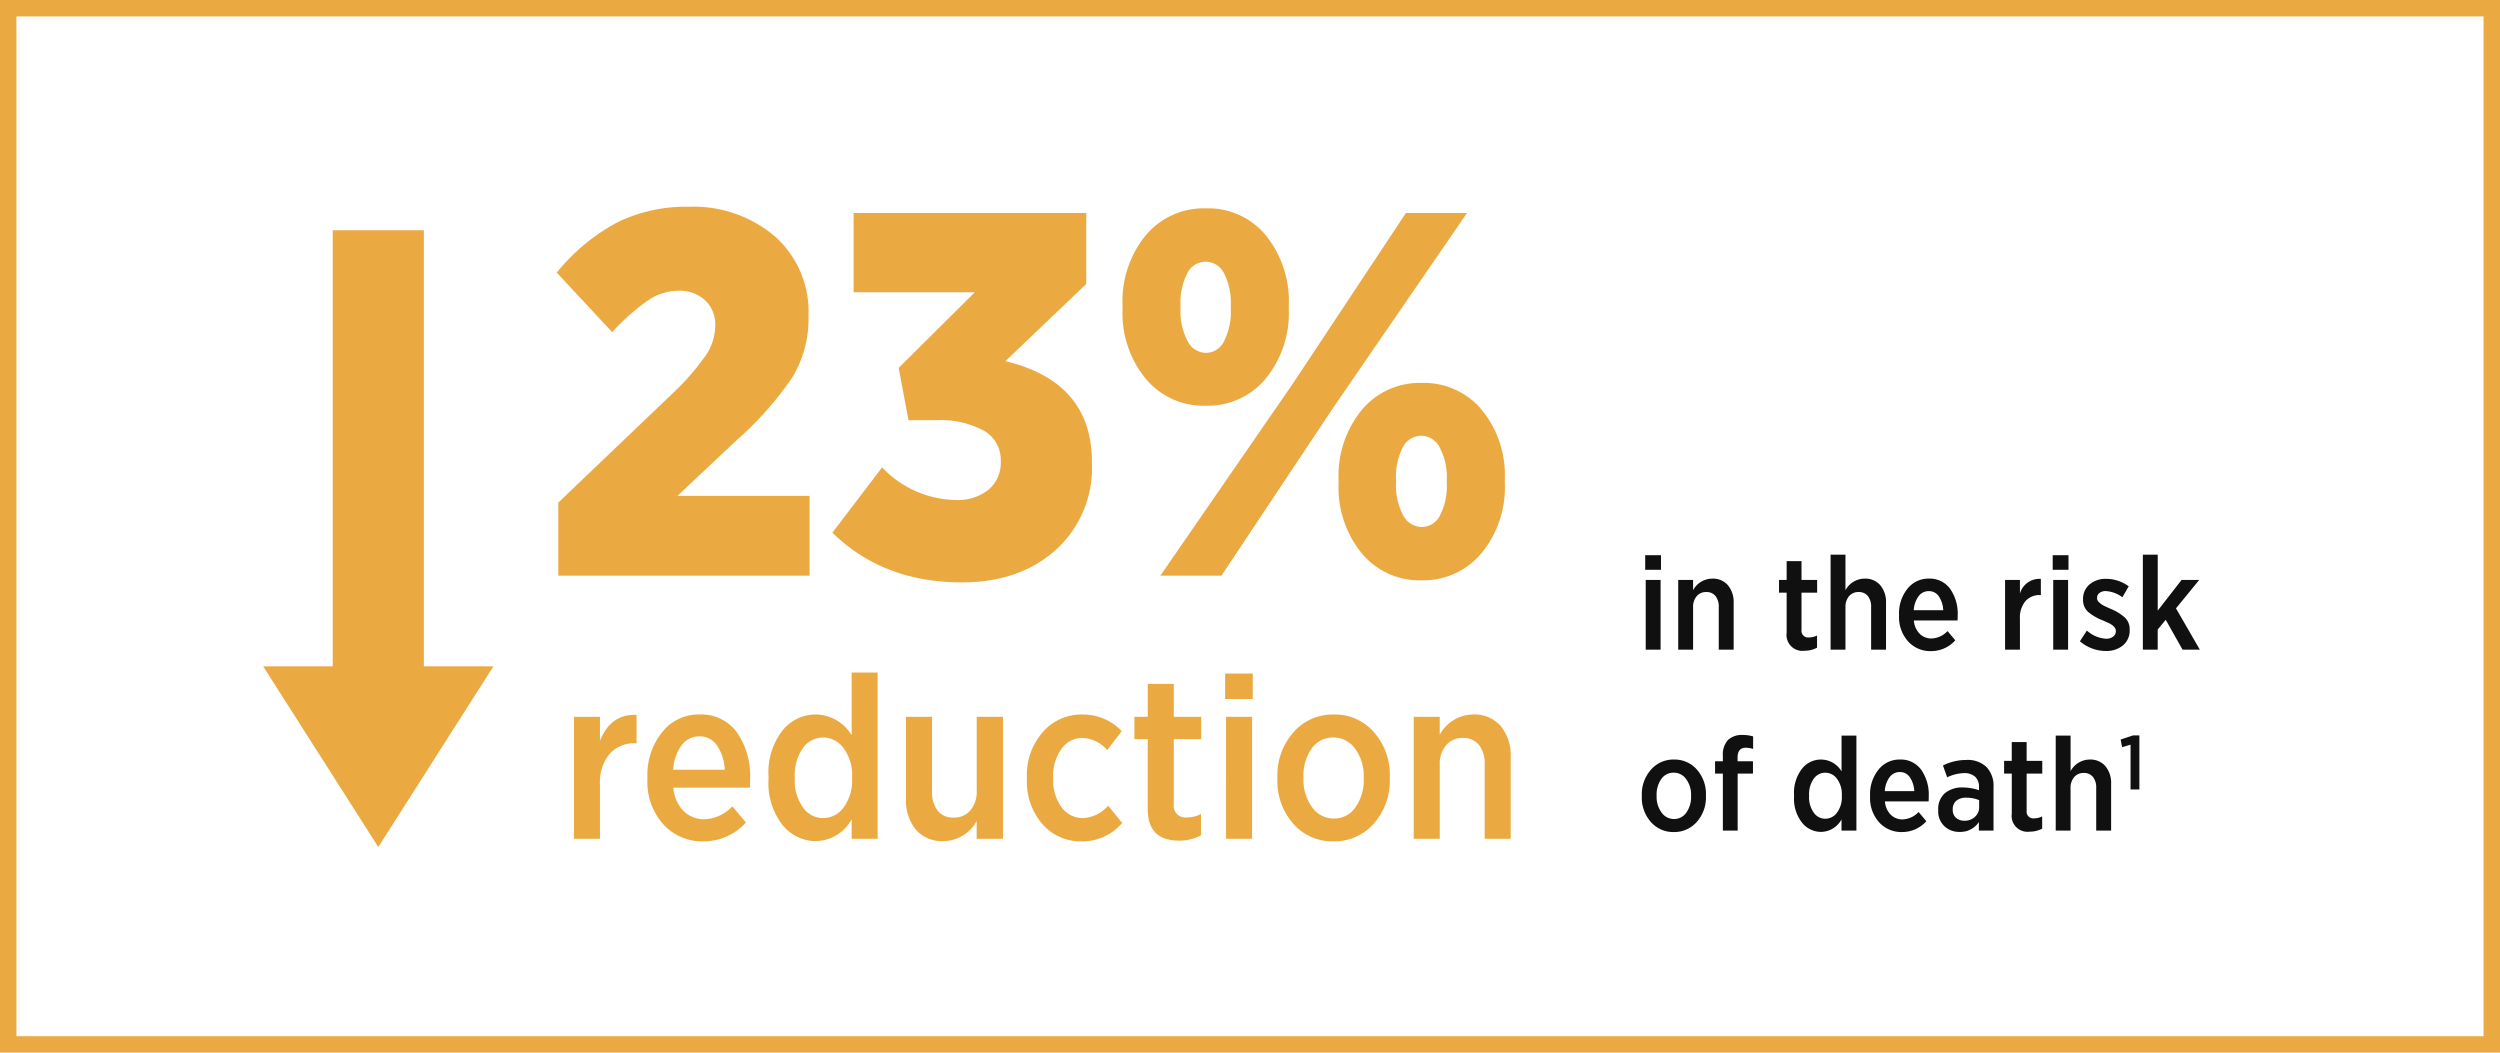 <svg xmlns="http://www.w3.org/2000/svg" width="304" height="128" viewBox="0 0 304 128">
  <g id="Group_3897" data-name="Group 3897" transform="translate(-1027 -2455)">
    <g id="Rectangle_142560" data-name="Rectangle 142560" transform="translate(1027 2455)" fill="#fff" stroke="#ebaa41" stroke-width="2">
      <rect width="304" height="128" stroke="none"/>
      <rect x="1" y="1" width="302" height="126" fill="none"/>
    </g>
    <path id="Lorem_ipsum_dolor_si" data-name="Lorem ipsum dolor si" d="M1.056-9.712v-1.776h1.92v1.776ZM1.12,0V-8.48H2.928V0ZM5.072,0V-8.48H6.88v1.248A2.671,2.671,0,0,1,9.2-8.64a2.4,2.4,0,0,1,1.912.8,3.177,3.177,0,0,1,.7,2.16V0H10V-5.168a2.068,2.068,0,0,0-.4-1.36,1.378,1.378,0,0,0-1.12-.48,1.465,1.465,0,0,0-1.16.5,2.008,2.008,0,0,0-.44,1.368V0ZM20.448.128a1.93,1.93,0,0,1-2.192-2.176v-4.88h-.928V-8.48h.928v-2.288h1.808V-8.48h1.9v1.552h-1.9v4.512a.813.813,0,0,0,.912.928,2.1,2.1,0,0,0,.976-.24V-.24A3.139,3.139,0,0,1,20.448.128ZM23.6,0V-11.552h1.808v4.32a2.671,2.671,0,0,1,2.32-1.408,2.4,2.4,0,0,1,1.912.8,3.177,3.177,0,0,1,.7,2.16V0H28.528V-5.168a2.068,2.068,0,0,0-.4-1.36,1.378,1.378,0,0,0-1.12-.48,1.465,1.465,0,0,0-1.16.5,2.008,2.008,0,0,0-.44,1.368V0ZM35.792.176a3.626,3.626,0,0,1-2.768-1.184,4.414,4.414,0,0,1-1.1-3.136v-.128a4.741,4.741,0,0,1,1.024-3.136A3.227,3.227,0,0,1,35.536-8.64a3.047,3.047,0,0,1,2.6,1.24,5.274,5.274,0,0,1,.92,3.224q0,.368-.016.624H33.728a2.552,2.552,0,0,0,.7,1.616,1.988,1.988,0,0,0,1.44.576,2.8,2.8,0,0,0,1.952-.9l.944,1.12A3.934,3.934,0,0,1,35.792.176ZM33.712-4.8H37.3a3.283,3.283,0,0,0-.536-1.68,1.429,1.429,0,0,0-1.224-.64A1.509,1.509,0,0,0,34.3-6.5,3.159,3.159,0,0,0,33.712-4.8ZM44.816,0V-8.48h1.808v1.664a2.469,2.469,0,0,1,2.544-1.792V-6.64h-.08a2.291,2.291,0,0,0-1.8.744,3.131,3.131,0,0,0-.664,2.152V0Zm5.792-9.712v-1.776h1.92v1.776ZM50.672,0V-8.48H52.48V0Zm6.4.16A4.815,4.815,0,0,1,53.92-1.024l.848-1.3a3.757,3.757,0,0,0,2.336.992,1.316,1.316,0,0,0,.864-.264.825.825,0,0,0,.32-.664v-.016a.734.734,0,0,0-.24-.528,1.975,1.975,0,0,0-.512-.376q-.272-.136-.912-.408a6.24,6.24,0,0,1-1.736-1.032A1.909,1.909,0,0,1,54.3-6.1v-.032a2.255,2.255,0,0,1,.792-1.8,2.973,2.973,0,0,1,2.008-.68,4.606,4.606,0,0,1,2.752.912l-.768,1.328a3.732,3.732,0,0,0-2.016-.752,1.187,1.187,0,0,0-.784.24A.742.742,0,0,0,56-6.288v.032a.684.684,0,0,0,.248.5,2.374,2.374,0,0,0,.5.368q.256.136.912.424A6.088,6.088,0,0,1,59.392-3.9a1.934,1.934,0,0,1,.576,1.464v.016a2.333,2.333,0,0,1-.816,1.9A3.139,3.139,0,0,1,57.072.16Zm4.5-.16V-11.552h1.808v6.8l2.9-3.728h2.144L65.6-5.024,68.5,0H66.4L64.352-3.632l-.976,1.184V0ZM4.528,22.176a3.589,3.589,0,0,1-2.784-1.224,4.448,4.448,0,0,1-1.1-3.1v-.144A4.487,4.487,0,0,1,1.752,14.6,3.609,3.609,0,0,1,4.56,13.36a3.589,3.589,0,0,1,2.784,1.224,4.47,4.47,0,0,1,1.1,3.112v.144a4.458,4.458,0,0,1-1.112,3.1A3.62,3.62,0,0,1,4.528,22.176Zm.032-1.584a1.783,1.783,0,0,0,1.5-.784,3.263,3.263,0,0,0,.576-1.984v-.1a3.17,3.17,0,0,0-.6-1.984,1.831,1.831,0,0,0-1.512-.784,1.783,1.783,0,0,0-1.512.776,3.259,3.259,0,0,0-.568,1.976v.1a3.2,3.2,0,0,0,.6,1.992A1.826,1.826,0,0,0,4.56,20.592ZM10.5,22V15.072H9.552v-1.5H10.5v-.656a2.64,2.64,0,0,1,.624-1.936,2.475,2.475,0,0,1,1.776-.608,4.268,4.268,0,0,1,1.28.176v1.52a3.331,3.331,0,0,0-.88-.144q-1.008,0-1.008,1.168v.48H14.16v1.5H12.3V22Zm11.952.16a2.968,2.968,0,0,1-2.328-1.128,4.7,4.7,0,0,1-.968-3.16v-.208a4.757,4.757,0,0,1,.96-3.176,2.914,2.914,0,0,1,4.816.312V10.448h1.808V22H24.928V20.64A2.88,2.88,0,0,1,22.448,22.16Zm.5-1.6a1.756,1.756,0,0,0,1.432-.752,3.119,3.119,0,0,0,.584-1.968v-.16a3.119,3.119,0,0,0-.584-1.968,1.756,1.756,0,0,0-1.432-.752,1.7,1.7,0,0,0-1.408.744,3.234,3.234,0,0,0-.56,1.992v.128a3.2,3.2,0,0,0,.568,1.992A1.705,1.705,0,0,0,22.944,20.56Zm9.328,1.616A3.626,3.626,0,0,1,29.5,20.992a4.414,4.414,0,0,1-1.1-3.136v-.128a4.741,4.741,0,0,1,1.024-3.136,3.227,3.227,0,0,1,2.592-1.232,3.047,3.047,0,0,1,2.6,1.24,5.274,5.274,0,0,1,.92,3.224q0,.368-.016.624H30.208a2.552,2.552,0,0,0,.7,1.616,1.988,1.988,0,0,0,1.44.576,2.8,2.8,0,0,0,1.952-.9l.944,1.12A3.934,3.934,0,0,1,32.272,22.176ZM30.192,17.2h3.584a3.283,3.283,0,0,0-.536-1.68,1.429,1.429,0,0,0-1.224-.64,1.509,1.509,0,0,0-1.24.624A3.159,3.159,0,0,0,30.192,17.2Zm9.088,4.96a2.6,2.6,0,0,1-1.848-.7,2.47,2.47,0,0,1-.744-1.9v-.08a2.525,2.525,0,0,1,.808-2.024,3.258,3.258,0,0,1,2.2-.7,6.159,6.159,0,0,1,1.952.336v-.352a1.676,1.676,0,0,0-.472-1.288,1.91,1.91,0,0,0-1.352-.44,4.98,4.98,0,0,0-2.048.512l-.512-1.44a6.318,6.318,0,0,1,2.8-.672,3.314,3.314,0,0,1,2.5.864,3.314,3.314,0,0,1,.848,2.448V22H41.632V20.96A2.7,2.7,0,0,1,39.28,22.16Zm.544-1.36a1.837,1.837,0,0,0,1.312-.456,1.53,1.53,0,0,0,.528-1.192V18.3A3.99,3.99,0,0,0,40.1,18a1.794,1.794,0,0,0-1.216.376,1.316,1.316,0,0,0-.432,1.048v.032a1.258,1.258,0,0,0,.384.976A1.471,1.471,0,0,0,39.824,20.8Zm8,1.328a1.93,1.93,0,0,1-2.192-2.176v-4.88H44.7V13.52h.928V11.232H47.44V13.52h1.9v1.552h-1.9v4.512a.813.813,0,0,0,.912.928,2.1,2.1,0,0,0,.976-.24V21.76A3.139,3.139,0,0,1,47.824,22.128ZM50.976,22V10.448h1.808v4.32A2.671,2.671,0,0,1,55.1,13.36a2.4,2.4,0,0,1,1.912.8,3.177,3.177,0,0,1,.7,2.16V22H55.9V16.832a2.068,2.068,0,0,0-.4-1.36,1.378,1.378,0,0,0-1.12-.48,1.465,1.465,0,0,0-1.16.5,2.008,2.008,0,0,0-.44,1.368V22Zm9.1-5V11.55l-1.027.308-.177-.933,1.512-.5h.765V17Z" transform="translate(1226 2534)" fill="#101010"/>
    <path id="Lorem_ipsum_dolor_si-2" data-name="Lorem ipsum dolor si" d="M1.89,0V-8.883L16-22.365a29.355,29.355,0,0,0,3.875-4.5,6.551,6.551,0,0,0,1.1-3.559,4.018,4.018,0,0,0-1.228-3.056,4.52,4.52,0,0,0-3.244-1.166,6.66,6.66,0,0,0-3.749,1.2A27.419,27.419,0,0,0,8.442-29.61L1.7-36.855A24.268,24.268,0,0,1,8.946-42.9,18.816,18.816,0,0,1,17.7-44.856a15.263,15.263,0,0,1,10.552,3.622,12.243,12.243,0,0,1,4.063,9.608v.126a13.7,13.7,0,0,1-1.953,7.371,39.76,39.76,0,0,1-6.615,7.5L16.38-9.7H32.445V0ZM50.967.819q-9.576,0-15.75-6.048l6.048-7.938A12.639,12.639,0,0,0,50.211-9.2a5.97,5.97,0,0,0,4-1.26,4.237,4.237,0,0,0,1.48-3.4v-.126a4.074,4.074,0,0,0-2.016-3.623A11.065,11.065,0,0,0,47.754-18.9H44.478l-1.2-6.363,9.261-9.2H37.8V-44.1H66.087v8.631l-9.828,9.387Q66.78-23.562,66.78-13.8v.126A13.445,13.445,0,0,1,62.37-3.119Q57.96.819,50.967.819Zm29.61-21.483A9.091,9.091,0,0,1,73.3-23.972a12.556,12.556,0,0,1-2.8-8.41v-.5a12.65,12.65,0,0,1,2.8-8.473,9.158,9.158,0,0,1,7.34-3.308,9.067,9.067,0,0,1,7.308,3.308,12.743,12.743,0,0,1,2.772,8.473v.441a12.65,12.65,0,0,1-2.8,8.474A9.158,9.158,0,0,1,80.577-20.664Zm0-17.514a2.473,2.473,0,0,0-2.205,1.417,7.757,7.757,0,0,0-.819,3.875v.441a7.7,7.7,0,0,0,.851,3.906A2.536,2.536,0,0,0,80.64-27.09a2.473,2.473,0,0,0,2.205-1.418,7.91,7.91,0,0,0,.819-3.938v-.378a7.91,7.91,0,0,0-.819-3.937A2.517,2.517,0,0,0,80.577-38.178ZM91.224-23.373,104.958-44.1h7.434L96.2-20.538,82.53,0H75.1ZM114.156-2.741A9.183,9.183,0,0,1,106.848.567a9.091,9.091,0,0,1-7.277-3.308,12.65,12.65,0,0,1-2.8-8.473v-.441a12.65,12.65,0,0,1,2.8-8.474,9.158,9.158,0,0,1,7.34-3.307,9.128,9.128,0,0,1,7.276,3.276,12.527,12.527,0,0,1,2.8,8.442v.5A12.56,12.56,0,0,1,114.156-2.741Zm-7.245-3.182a2.473,2.473,0,0,0,2.2-1.418,7.757,7.757,0,0,0,.819-3.874v-.441a7.7,7.7,0,0,0-.851-3.906,2.536,2.536,0,0,0-2.236-1.449,2.517,2.517,0,0,0-2.268,1.417,7.91,7.91,0,0,0-.819,3.938v.378a7.7,7.7,0,0,0,.851,3.906A2.579,2.579,0,0,0,106.911-5.922Z" transform="translate(1093 2525)" fill="#ebaa41"/>
    <path id="Lorem_ipsum_dolor_si-3" data-name="Lorem ipsum dolor si" d="M1.792,0V-14.84H4.956v2.912q1.344-3.3,4.452-3.136v3.444h-.14a4.009,4.009,0,0,0-3.15,1.3A5.48,5.48,0,0,0,4.956-6.552V0ZM17.5.308a6.345,6.345,0,0,1-4.844-2.072,7.724,7.724,0,0,1-1.932-5.488v-.224a8.3,8.3,0,0,1,1.792-5.488,5.648,5.648,0,0,1,4.536-2.156,5.333,5.333,0,0,1,4.55,2.17,9.23,9.23,0,0,1,1.61,5.642q0,.644-.028,1.092h-9.3A4.466,4.466,0,0,0,15.12-3.388,3.479,3.479,0,0,0,17.64-2.38a4.892,4.892,0,0,0,3.416-1.568l1.652,1.96A6.885,6.885,0,0,1,17.5.308ZM13.86-8.4h6.272a5.745,5.745,0,0,0-.938-2.94,2.5,2.5,0,0,0-2.142-1.12,2.641,2.641,0,0,0-2.17,1.092A5.528,5.528,0,0,0,13.86-8.4ZM31.22.28a5.193,5.193,0,0,1-4.074-1.974,8.231,8.231,0,0,1-1.694-5.53v-.364a8.324,8.324,0,0,1,1.68-5.558A5.18,5.18,0,0,1,31.22-15.12a5.178,5.178,0,0,1,4.34,2.52v-7.616h3.164V0H35.56V-2.38A5.039,5.039,0,0,1,31.22.28Zm.868-2.8a3.072,3.072,0,0,0,2.506-1.316A5.458,5.458,0,0,0,35.616-7.28v-.28A5.458,5.458,0,0,0,34.594-11a3.072,3.072,0,0,0-2.506-1.316,2.972,2.972,0,0,0-2.464,1.3,5.66,5.66,0,0,0-.98,3.486v.224a5.6,5.6,0,0,0,.994,3.486A2.984,2.984,0,0,0,32.088-2.52ZM46.732.28a4.214,4.214,0,0,1-3.36-1.386,5.59,5.59,0,0,1-1.2-3.794v-9.94h3.164V-5.8a3.67,3.67,0,0,0,.686,2.38,2.37,2.37,0,0,0,1.946.84,2.564,2.564,0,0,0,2.03-.882,3.514,3.514,0,0,0,.77-2.394V-14.84h3.192V0H50.764V-2.156A4.662,4.662,0,0,1,46.732.28Zm16.8.028a6.116,6.116,0,0,1-4.788-2.114,7.859,7.859,0,0,1-1.876-5.418V-7.5a7.909,7.909,0,0,1,1.918-5.46,6.22,6.22,0,0,1,4.858-2.156A6.509,6.509,0,0,1,68.4-13.1L66.64-10.78a4.166,4.166,0,0,0-3-1.484,3.09,3.09,0,0,0-2.576,1.344A5.585,5.585,0,0,0,60.06-7.476v.14A5.566,5.566,0,0,0,61.082-3.85a3.188,3.188,0,0,0,2.646,1.33,4.356,4.356,0,0,0,3.024-1.512l1.708,2.1A6.326,6.326,0,0,1,63.532.308ZM75.4.224q-3.836,0-3.836-3.808v-8.54H69.944V-14.84h1.624v-4h3.164v4h3.332v2.716H74.732v7.9a1.423,1.423,0,0,0,1.6,1.624,3.668,3.668,0,0,0,1.708-.42v2.6A5.492,5.492,0,0,1,75.4.224ZM80.976-17V-20.1h3.36V-17Zm.112,17V-14.84h3.164V0ZM94.136.308a6.28,6.28,0,0,1-4.872-2.142,7.783,7.783,0,0,1-1.932-5.418V-7.5a7.853,7.853,0,0,1,1.946-5.446,6.317,6.317,0,0,1,4.914-2.17,6.28,6.28,0,0,1,4.872,2.142A7.823,7.823,0,0,1,101-7.532v.252A7.8,7.8,0,0,1,99.05-1.848,6.335,6.335,0,0,1,94.136.308Zm.056-2.772a3.121,3.121,0,0,0,2.632-1.372,5.71,5.71,0,0,0,1.008-3.472v-.168a5.548,5.548,0,0,0-1.05-3.472,3.205,3.205,0,0,0-2.646-1.372,3.12,3.12,0,0,0-2.646,1.358A5.7,5.7,0,0,0,90.5-7.5v.168a5.608,5.608,0,0,0,1.05,3.486A3.2,3.2,0,0,0,94.192-2.464ZM103.908,0V-14.84h3.164v2.184a4.675,4.675,0,0,1,4.06-2.464,4.2,4.2,0,0,1,3.346,1.4A5.559,5.559,0,0,1,115.7-9.94V0h-3.164V-9.044a3.619,3.619,0,0,0-.7-2.38,2.411,2.411,0,0,0-1.96-.84,2.564,2.564,0,0,0-2.03.882,3.514,3.514,0,0,0-.77,2.394V0Z" transform="translate(1095 2557)" fill="#ebaa41"/>
    <path id="Path_4657" data-name="Path 4657" d="M0,53.025H8.458V0H19.541V53.025H28L14,75Z" transform="translate(1059 2483)" fill="#ebaa41"/>
  </g>
</svg>

